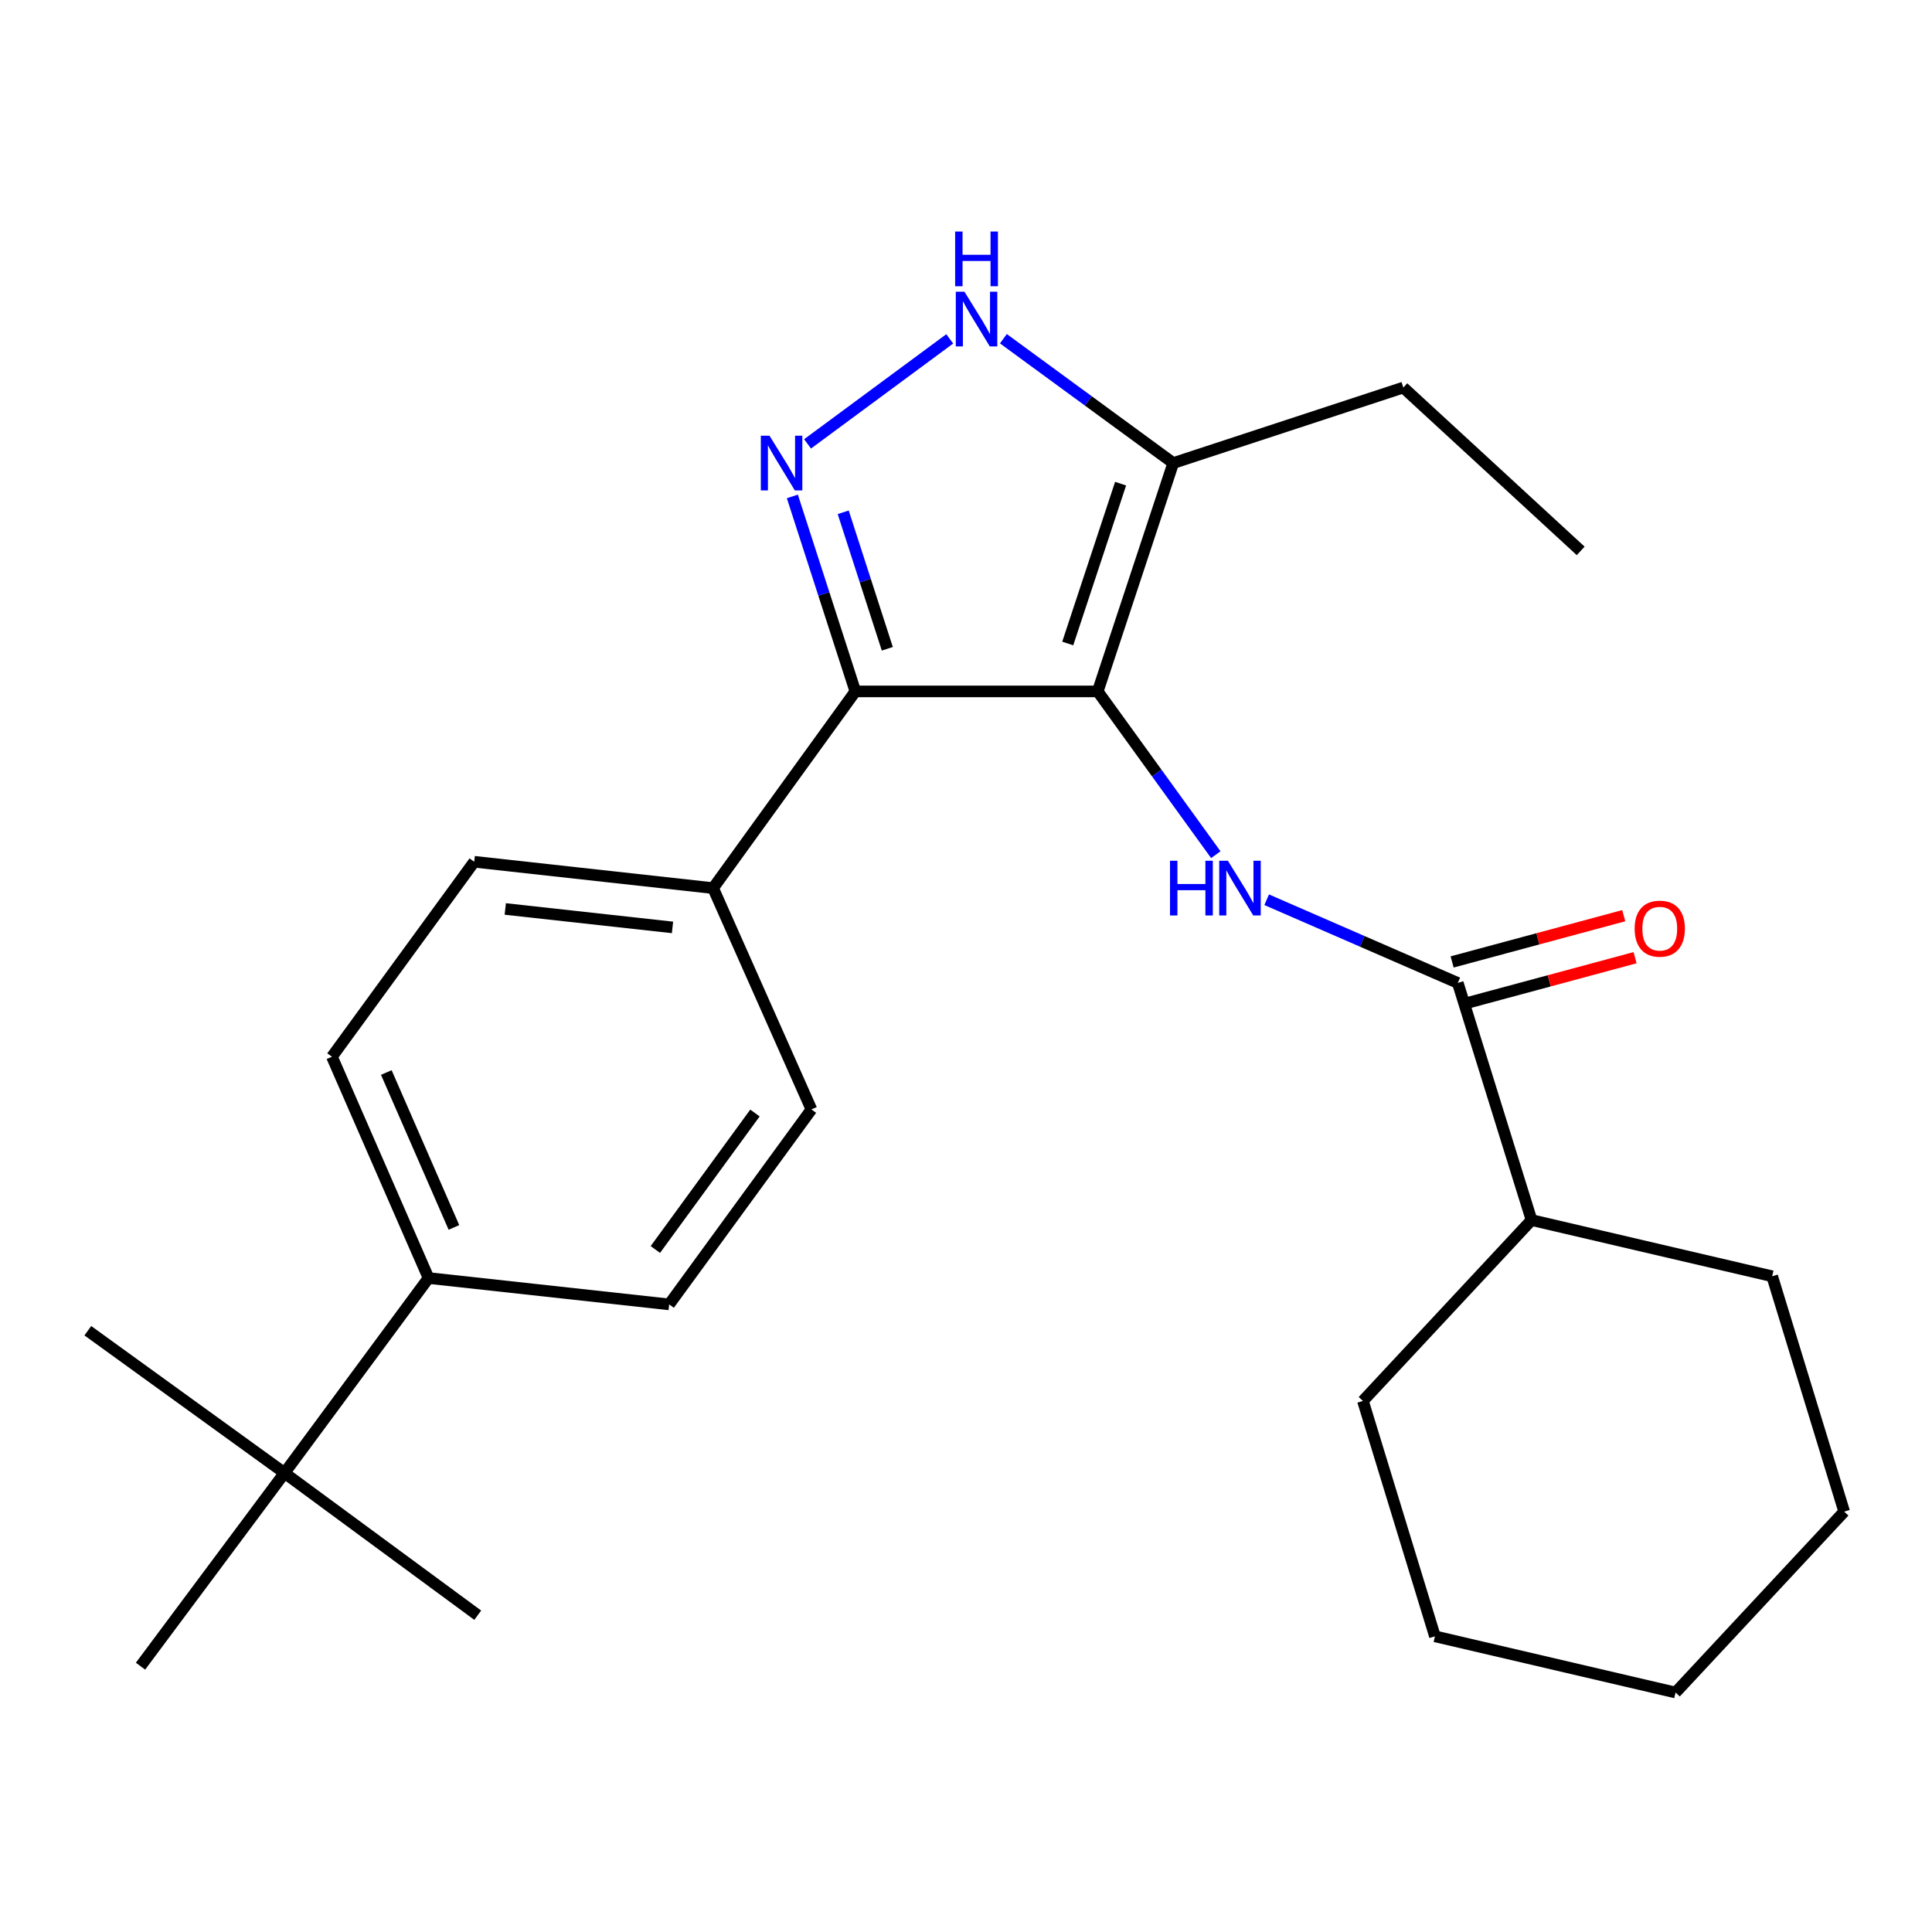 <?xml version='1.0' encoding='iso-8859-1'?>
<svg version='1.1' baseProfile='full'
              xmlns='http://www.w3.org/2000/svg'
                      xmlns:rdkit='http://www.rdkit.org/xml'
                      xmlns:xlink='http://www.w3.org/1999/xlink'
                  xml:space='preserve'
width='1000px' height='1000px' viewBox='0 0 1000 1000'>
<!-- END OF HEADER -->
<rect style='opacity:1.0;fill:#FFFFFF;stroke:none' width='1000' height='1000' x='0' y='0'> </rect>
<path class='bond-0' d='M 442.731,357.874 L 369.097,459.687' style='fill:none;fill-rule:evenodd;stroke:#000000;stroke-width:6px;stroke-linecap:butt;stroke-linejoin:miter;stroke-opacity:1' />
<path class='bond-1' d='M 442.731,357.874 L 568.179,357.874' style='fill:none;fill-rule:evenodd;stroke:#000000;stroke-width:6px;stroke-linecap:butt;stroke-linejoin:miter;stroke-opacity:1' />
<path class='bond-2' d='M 442.731,357.874 L 426.427,307.412' style='fill:none;fill-rule:evenodd;stroke:#000000;stroke-width:6px;stroke-linecap:butt;stroke-linejoin:miter;stroke-opacity:1' />
<path class='bond-2' d='M 426.427,307.412 L 410.122,256.949' style='fill:none;fill-rule:evenodd;stroke:#0000FF;stroke-width:6px;stroke-linecap:butt;stroke-linejoin:miter;stroke-opacity:1' />
<path class='bond-2' d='M 459.271,335.811 L 447.858,300.487' style='fill:none;fill-rule:evenodd;stroke:#000000;stroke-width:6px;stroke-linecap:butt;stroke-linejoin:miter;stroke-opacity:1' />
<path class='bond-2' d='M 447.858,300.487 L 436.445,265.163' style='fill:none;fill-rule:evenodd;stroke:#0000FF;stroke-width:6px;stroke-linecap:butt;stroke-linejoin:miter;stroke-opacity:1' />
<path class='bond-3' d='M 568.179,357.874 L 607.268,239.684' style='fill:none;fill-rule:evenodd;stroke:#000000;stroke-width:6px;stroke-linecap:butt;stroke-linejoin:miter;stroke-opacity:1' />
<path class='bond-3' d='M 552.66,333.074 L 580.021,250.34' style='fill:none;fill-rule:evenodd;stroke:#000000;stroke-width:6px;stroke-linecap:butt;stroke-linejoin:miter;stroke-opacity:1' />
<path class='bond-4' d='M 568.179,357.874 L 598.74,400.13' style='fill:none;fill-rule:evenodd;stroke:#000000;stroke-width:6px;stroke-linecap:butt;stroke-linejoin:miter;stroke-opacity:1' />
<path class='bond-4' d='M 598.74,400.13 L 629.301,442.385' style='fill:none;fill-rule:evenodd;stroke:#0000FF;stroke-width:6px;stroke-linecap:butt;stroke-linejoin:miter;stroke-opacity:1' />
<path class='bond-5' d='M 607.268,239.684 L 563.309,207.502' style='fill:none;fill-rule:evenodd;stroke:#000000;stroke-width:6px;stroke-linecap:butt;stroke-linejoin:miter;stroke-opacity:1' />
<path class='bond-5' d='M 563.309,207.502 L 519.35,175.32' style='fill:none;fill-rule:evenodd;stroke:#0000FF;stroke-width:6px;stroke-linecap:butt;stroke-linejoin:miter;stroke-opacity:1' />
<path class='bond-6' d='M 607.268,239.684 L 726.359,200.595' style='fill:none;fill-rule:evenodd;stroke:#000000;stroke-width:6px;stroke-linecap:butt;stroke-linejoin:miter;stroke-opacity:1' />
<path class='bond-7' d='M 491.579,175.397 L 417.989,229.753' style='fill:none;fill-rule:evenodd;stroke:#0000FF;stroke-width:6px;stroke-linecap:butt;stroke-linejoin:miter;stroke-opacity:1' />
<path class='bond-8' d='M 742.725,846.954 L 867.272,876.045' style='fill:none;fill-rule:evenodd;stroke:#000000;stroke-width:6px;stroke-linecap:butt;stroke-linejoin:miter;stroke-opacity:1' />
<path class='bond-9' d='M 742.725,846.954 L 705.451,725.122' style='fill:none;fill-rule:evenodd;stroke:#000000;stroke-width:6px;stroke-linecap:butt;stroke-linejoin:miter;stroke-opacity:1' />
<path class='bond-10' d='M 655.628,465.701 L 705.089,487.237' style='fill:none;fill-rule:evenodd;stroke:#0000FF;stroke-width:6px;stroke-linecap:butt;stroke-linejoin:miter;stroke-opacity:1' />
<path class='bond-10' d='M 705.089,487.237 L 754.549,508.772' style='fill:none;fill-rule:evenodd;stroke:#000000;stroke-width:6px;stroke-linecap:butt;stroke-linejoin:miter;stroke-opacity:1' />
<path class='bond-11' d='M 757.48,519.645 L 801.897,507.673' style='fill:none;fill-rule:evenodd;stroke:#000000;stroke-width:6px;stroke-linecap:butt;stroke-linejoin:miter;stroke-opacity:1' />
<path class='bond-11' d='M 801.897,507.673 L 846.313,495.701' style='fill:none;fill-rule:evenodd;stroke:#FF0000;stroke-width:6px;stroke-linecap:butt;stroke-linejoin:miter;stroke-opacity:1' />
<path class='bond-11' d='M 751.619,497.899 L 796.035,485.927' style='fill:none;fill-rule:evenodd;stroke:#000000;stroke-width:6px;stroke-linecap:butt;stroke-linejoin:miter;stroke-opacity:1' />
<path class='bond-11' d='M 796.035,485.927 L 840.452,473.955' style='fill:none;fill-rule:evenodd;stroke:#FF0000;stroke-width:6px;stroke-linecap:butt;stroke-linejoin:miter;stroke-opacity:1' />
<path class='bond-12' d='M 754.549,508.772 L 792.724,631.505' style='fill:none;fill-rule:evenodd;stroke:#000000;stroke-width:6px;stroke-linecap:butt;stroke-linejoin:miter;stroke-opacity:1' />
<path class='bond-13' d='M 867.272,876.045 L 954.545,782.415' style='fill:none;fill-rule:evenodd;stroke:#000000;stroke-width:6px;stroke-linecap:butt;stroke-linejoin:miter;stroke-opacity:1' />
<path class='bond-14' d='M 954.545,782.415 L 917.271,660.596' style='fill:none;fill-rule:evenodd;stroke:#000000;stroke-width:6px;stroke-linecap:butt;stroke-linejoin:miter;stroke-opacity:1' />
<path class='bond-15' d='M 726.359,200.595 L 818.162,285.141' style='fill:none;fill-rule:evenodd;stroke:#000000;stroke-width:6px;stroke-linecap:butt;stroke-linejoin:miter;stroke-opacity:1' />
<path class='bond-16' d='M 171.816,546.96 L 221.815,661.509' style='fill:none;fill-rule:evenodd;stroke:#000000;stroke-width:6px;stroke-linecap:butt;stroke-linejoin:miter;stroke-opacity:1' />
<path class='bond-16' d='M 199.957,555.133 L 234.956,635.317' style='fill:none;fill-rule:evenodd;stroke:#000000;stroke-width:6px;stroke-linecap:butt;stroke-linejoin:miter;stroke-opacity:1' />
<path class='bond-17' d='M 171.816,546.96 L 245.451,446.048' style='fill:none;fill-rule:evenodd;stroke:#000000;stroke-width:6px;stroke-linecap:butt;stroke-linejoin:miter;stroke-opacity:1' />
<path class='bond-18' d='M 221.815,661.509 L 346.362,675.148' style='fill:none;fill-rule:evenodd;stroke:#000000;stroke-width:6px;stroke-linecap:butt;stroke-linejoin:miter;stroke-opacity:1' />
<path class='bond-19' d='M 221.815,661.509 L 147.267,762.408' style='fill:none;fill-rule:evenodd;stroke:#000000;stroke-width:6px;stroke-linecap:butt;stroke-linejoin:miter;stroke-opacity:1' />
<path class='bond-20' d='M 346.362,675.148 L 419.997,574.236' style='fill:none;fill-rule:evenodd;stroke:#000000;stroke-width:6px;stroke-linecap:butt;stroke-linejoin:miter;stroke-opacity:1' />
<path class='bond-20' d='M 339.214,646.735 L 390.758,576.097' style='fill:none;fill-rule:evenodd;stroke:#000000;stroke-width:6px;stroke-linecap:butt;stroke-linejoin:miter;stroke-opacity:1' />
<path class='bond-21' d='M 419.997,574.236 L 369.097,459.687' style='fill:none;fill-rule:evenodd;stroke:#000000;stroke-width:6px;stroke-linecap:butt;stroke-linejoin:miter;stroke-opacity:1' />
<path class='bond-22' d='M 369.097,459.687 L 245.451,446.048' style='fill:none;fill-rule:evenodd;stroke:#000000;stroke-width:6px;stroke-linecap:butt;stroke-linejoin:miter;stroke-opacity:1' />
<path class='bond-22' d='M 348.081,480.027 L 261.528,470.48' style='fill:none;fill-rule:evenodd;stroke:#000000;stroke-width:6px;stroke-linecap:butt;stroke-linejoin:miter;stroke-opacity:1' />
<path class='bond-23' d='M 147.267,762.408 L 72.731,862.406' style='fill:none;fill-rule:evenodd;stroke:#000000;stroke-width:6px;stroke-linecap:butt;stroke-linejoin:miter;stroke-opacity:1' />
<path class='bond-24' d='M 147.267,762.408 L 247.277,836.03' style='fill:none;fill-rule:evenodd;stroke:#000000;stroke-width:6px;stroke-linecap:butt;stroke-linejoin:miter;stroke-opacity:1' />
<path class='bond-25' d='M 147.267,762.408 L 45.455,688.774' style='fill:none;fill-rule:evenodd;stroke:#000000;stroke-width:6px;stroke-linecap:butt;stroke-linejoin:miter;stroke-opacity:1' />
<path class='bond-26' d='M 917.271,660.596 L 792.724,631.505' style='fill:none;fill-rule:evenodd;stroke:#000000;stroke-width:6px;stroke-linecap:butt;stroke-linejoin:miter;stroke-opacity:1' />
<path class='bond-27' d='M 792.724,631.505 L 705.451,725.122' style='fill:none;fill-rule:evenodd;stroke:#000000;stroke-width:6px;stroke-linecap:butt;stroke-linejoin:miter;stroke-opacity:1' />
<path  class='atom-3' d='M 499.195 150.988
L 508.475 165.988
Q 509.395 167.468, 510.875 170.148
Q 512.355 172.828, 512.435 172.988
L 512.435 150.988
L 516.195 150.988
L 516.195 179.308
L 512.315 179.308
L 502.355 162.908
Q 501.195 160.988, 499.955 158.788
Q 498.755 156.588, 498.395 155.908
L 498.395 179.308
L 494.715 179.308
L 494.715 150.988
L 499.195 150.988
' fill='#0000FF'/>
<path  class='atom-3' d='M 494.375 119.836
L 498.215 119.836
L 498.215 131.876
L 512.695 131.876
L 512.695 119.836
L 516.535 119.836
L 516.535 148.156
L 512.695 148.156
L 512.695 135.076
L 498.215 135.076
L 498.215 148.156
L 494.375 148.156
L 494.375 119.836
' fill='#0000FF'/>
<path  class='atom-4' d='M 398.284 225.524
L 407.564 240.524
Q 408.484 242.004, 409.964 244.684
Q 411.444 247.364, 411.524 247.524
L 411.524 225.524
L 415.284 225.524
L 415.284 253.844
L 411.404 253.844
L 401.444 237.444
Q 400.284 235.524, 399.044 233.324
Q 397.844 231.124, 397.484 230.444
L 397.484 253.844
L 393.804 253.844
L 393.804 225.524
L 398.284 225.524
' fill='#0000FF'/>
<path  class='atom-6' d='M 605.594 445.527
L 609.434 445.527
L 609.434 457.567
L 623.914 457.567
L 623.914 445.527
L 627.754 445.527
L 627.754 473.847
L 623.914 473.847
L 623.914 460.767
L 609.434 460.767
L 609.434 473.847
L 605.594 473.847
L 605.594 445.527
' fill='#0000FF'/>
<path  class='atom-6' d='M 635.554 445.527
L 644.834 460.527
Q 645.754 462.007, 647.234 464.687
Q 648.714 467.367, 648.794 467.527
L 648.794 445.527
L 652.554 445.527
L 652.554 473.847
L 648.674 473.847
L 638.714 457.447
Q 637.554 455.527, 636.314 453.327
Q 635.114 451.127, 634.754 450.447
L 634.754 473.847
L 631.074 473.847
L 631.074 445.527
L 635.554 445.527
' fill='#0000FF'/>
<path  class='atom-8' d='M 846.089 480.675
Q 846.089 473.875, 849.449 470.075
Q 852.809 466.275, 859.089 466.275
Q 865.369 466.275, 868.729 470.075
Q 872.089 473.875, 872.089 480.675
Q 872.089 487.555, 868.689 491.475
Q 865.289 495.355, 859.089 495.355
Q 852.849 495.355, 849.449 491.475
Q 846.089 487.595, 846.089 480.675
M 859.089 492.155
Q 863.409 492.155, 865.729 489.275
Q 868.089 486.355, 868.089 480.675
Q 868.089 475.115, 865.729 472.315
Q 863.409 469.475, 859.089 469.475
Q 854.769 469.475, 852.409 472.275
Q 850.089 475.075, 850.089 480.675
Q 850.089 486.395, 852.409 489.275
Q 854.769 492.155, 859.089 492.155
' fill='#FF0000'/>
</svg>

